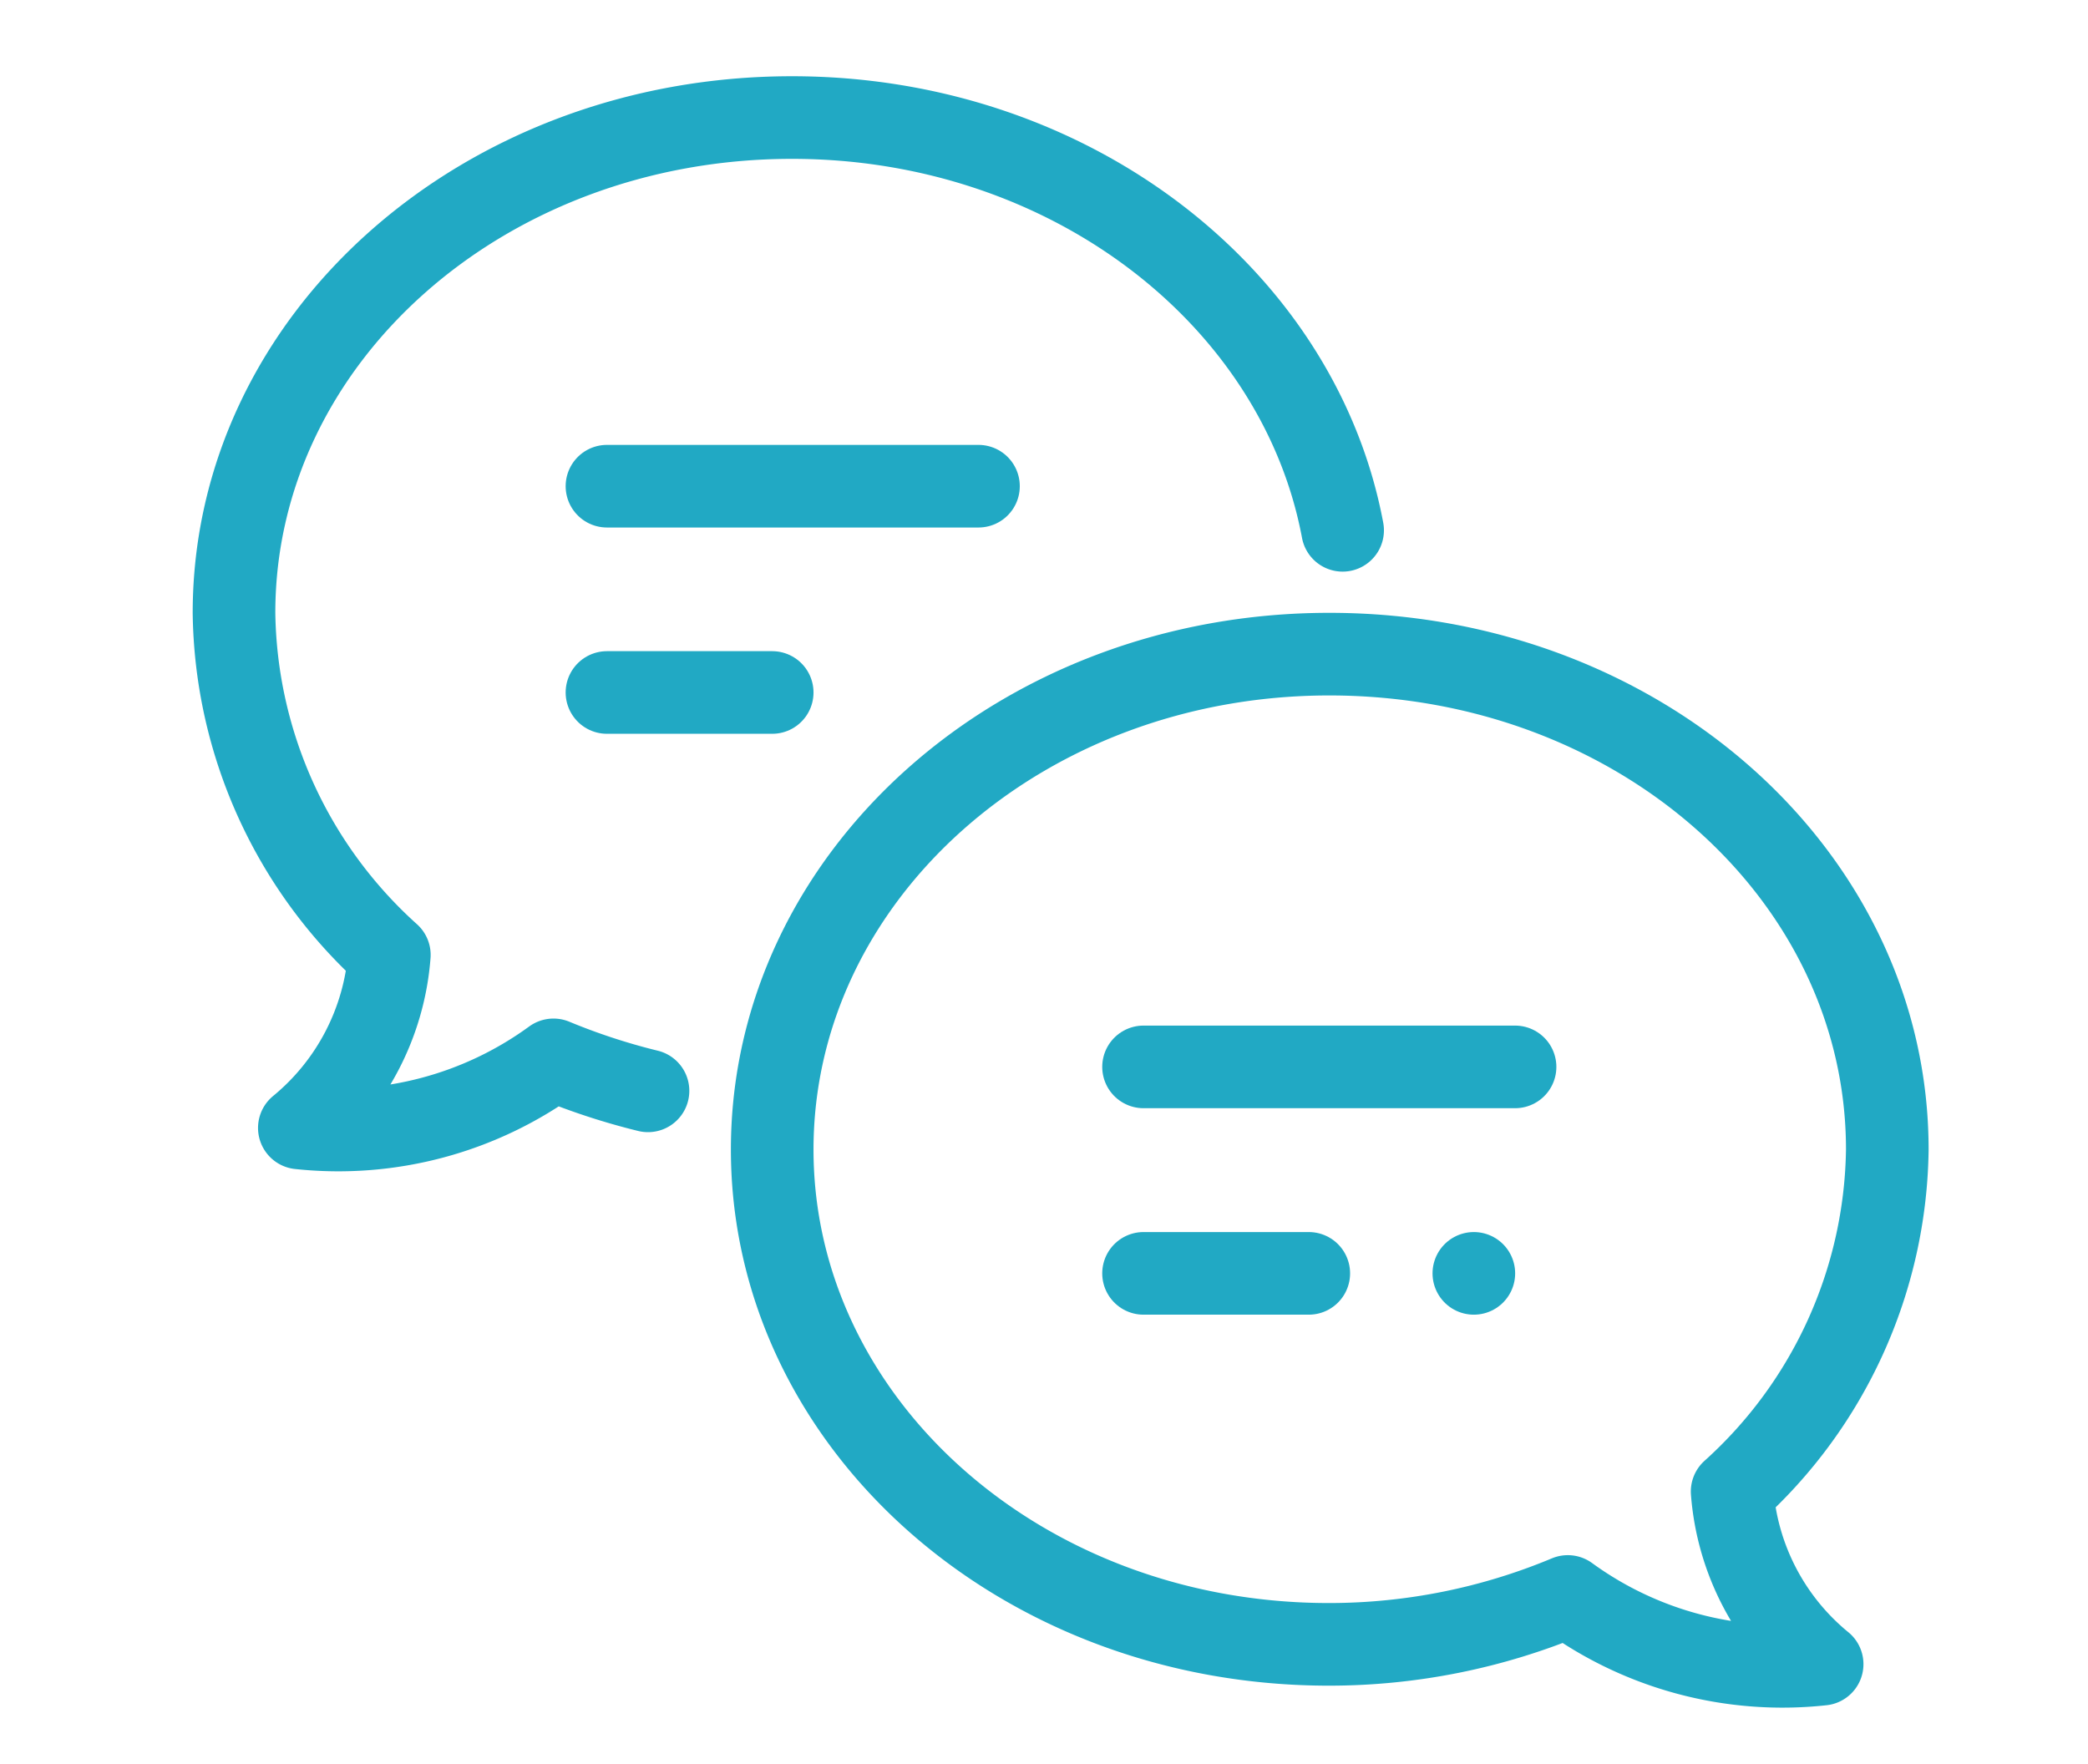 <svg id="レイヤー_1" data-name="レイヤー 1" xmlns="http://www.w3.org/2000/svg" viewBox="0 0 116 98"><defs><style>.cls-1{fill:none;stroke:#21a9c4;stroke-linecap:round;stroke-linejoin:round;stroke-width:4.59px;}</style></defs><path class="cls-1" d="M74.59,29.46C72.16,16.48,59.41,6.53,44,6.53c-17.2,0-31,12.31-31,27.52a26,26,0,0,0,8.63,19,13.8,13.8,0,0,1-5,9.61,20.28,20.28,0,0,0,14.12-3.78A36.15,36.15,0,0,0,36,60.6"/><path class="cls-1" d="M73.85,36.34c17.2,0,31,12.29,31,27.52a26,26,0,0,1-8.62,19,13.74,13.74,0,0,0,5,9.59,20.26,20.26,0,0,1-14.13-3.76,34.4,34.4,0,0,1-13.21,2.66C56.66,91.38,42.9,79,42.9,63.86S56.66,36.34,73.85,36.34Z"/><line class="cls-1" x1="63.53" y1="59.27" x2="84.17" y2="59.27"/><line class="cls-1" x1="63.53" y1="70.74" x2="72.71" y2="70.74"/><line class="cls-1" x1="81.88" y1="70.74" x2="81.88" y2="70.74"/><line class="cls-1" x1="33.72" y1="27.01" x2="54.36" y2="27.01"/><line class="cls-1" x1="33.72" y1="38.47" x2="42.9" y2="38.47"/></svg>